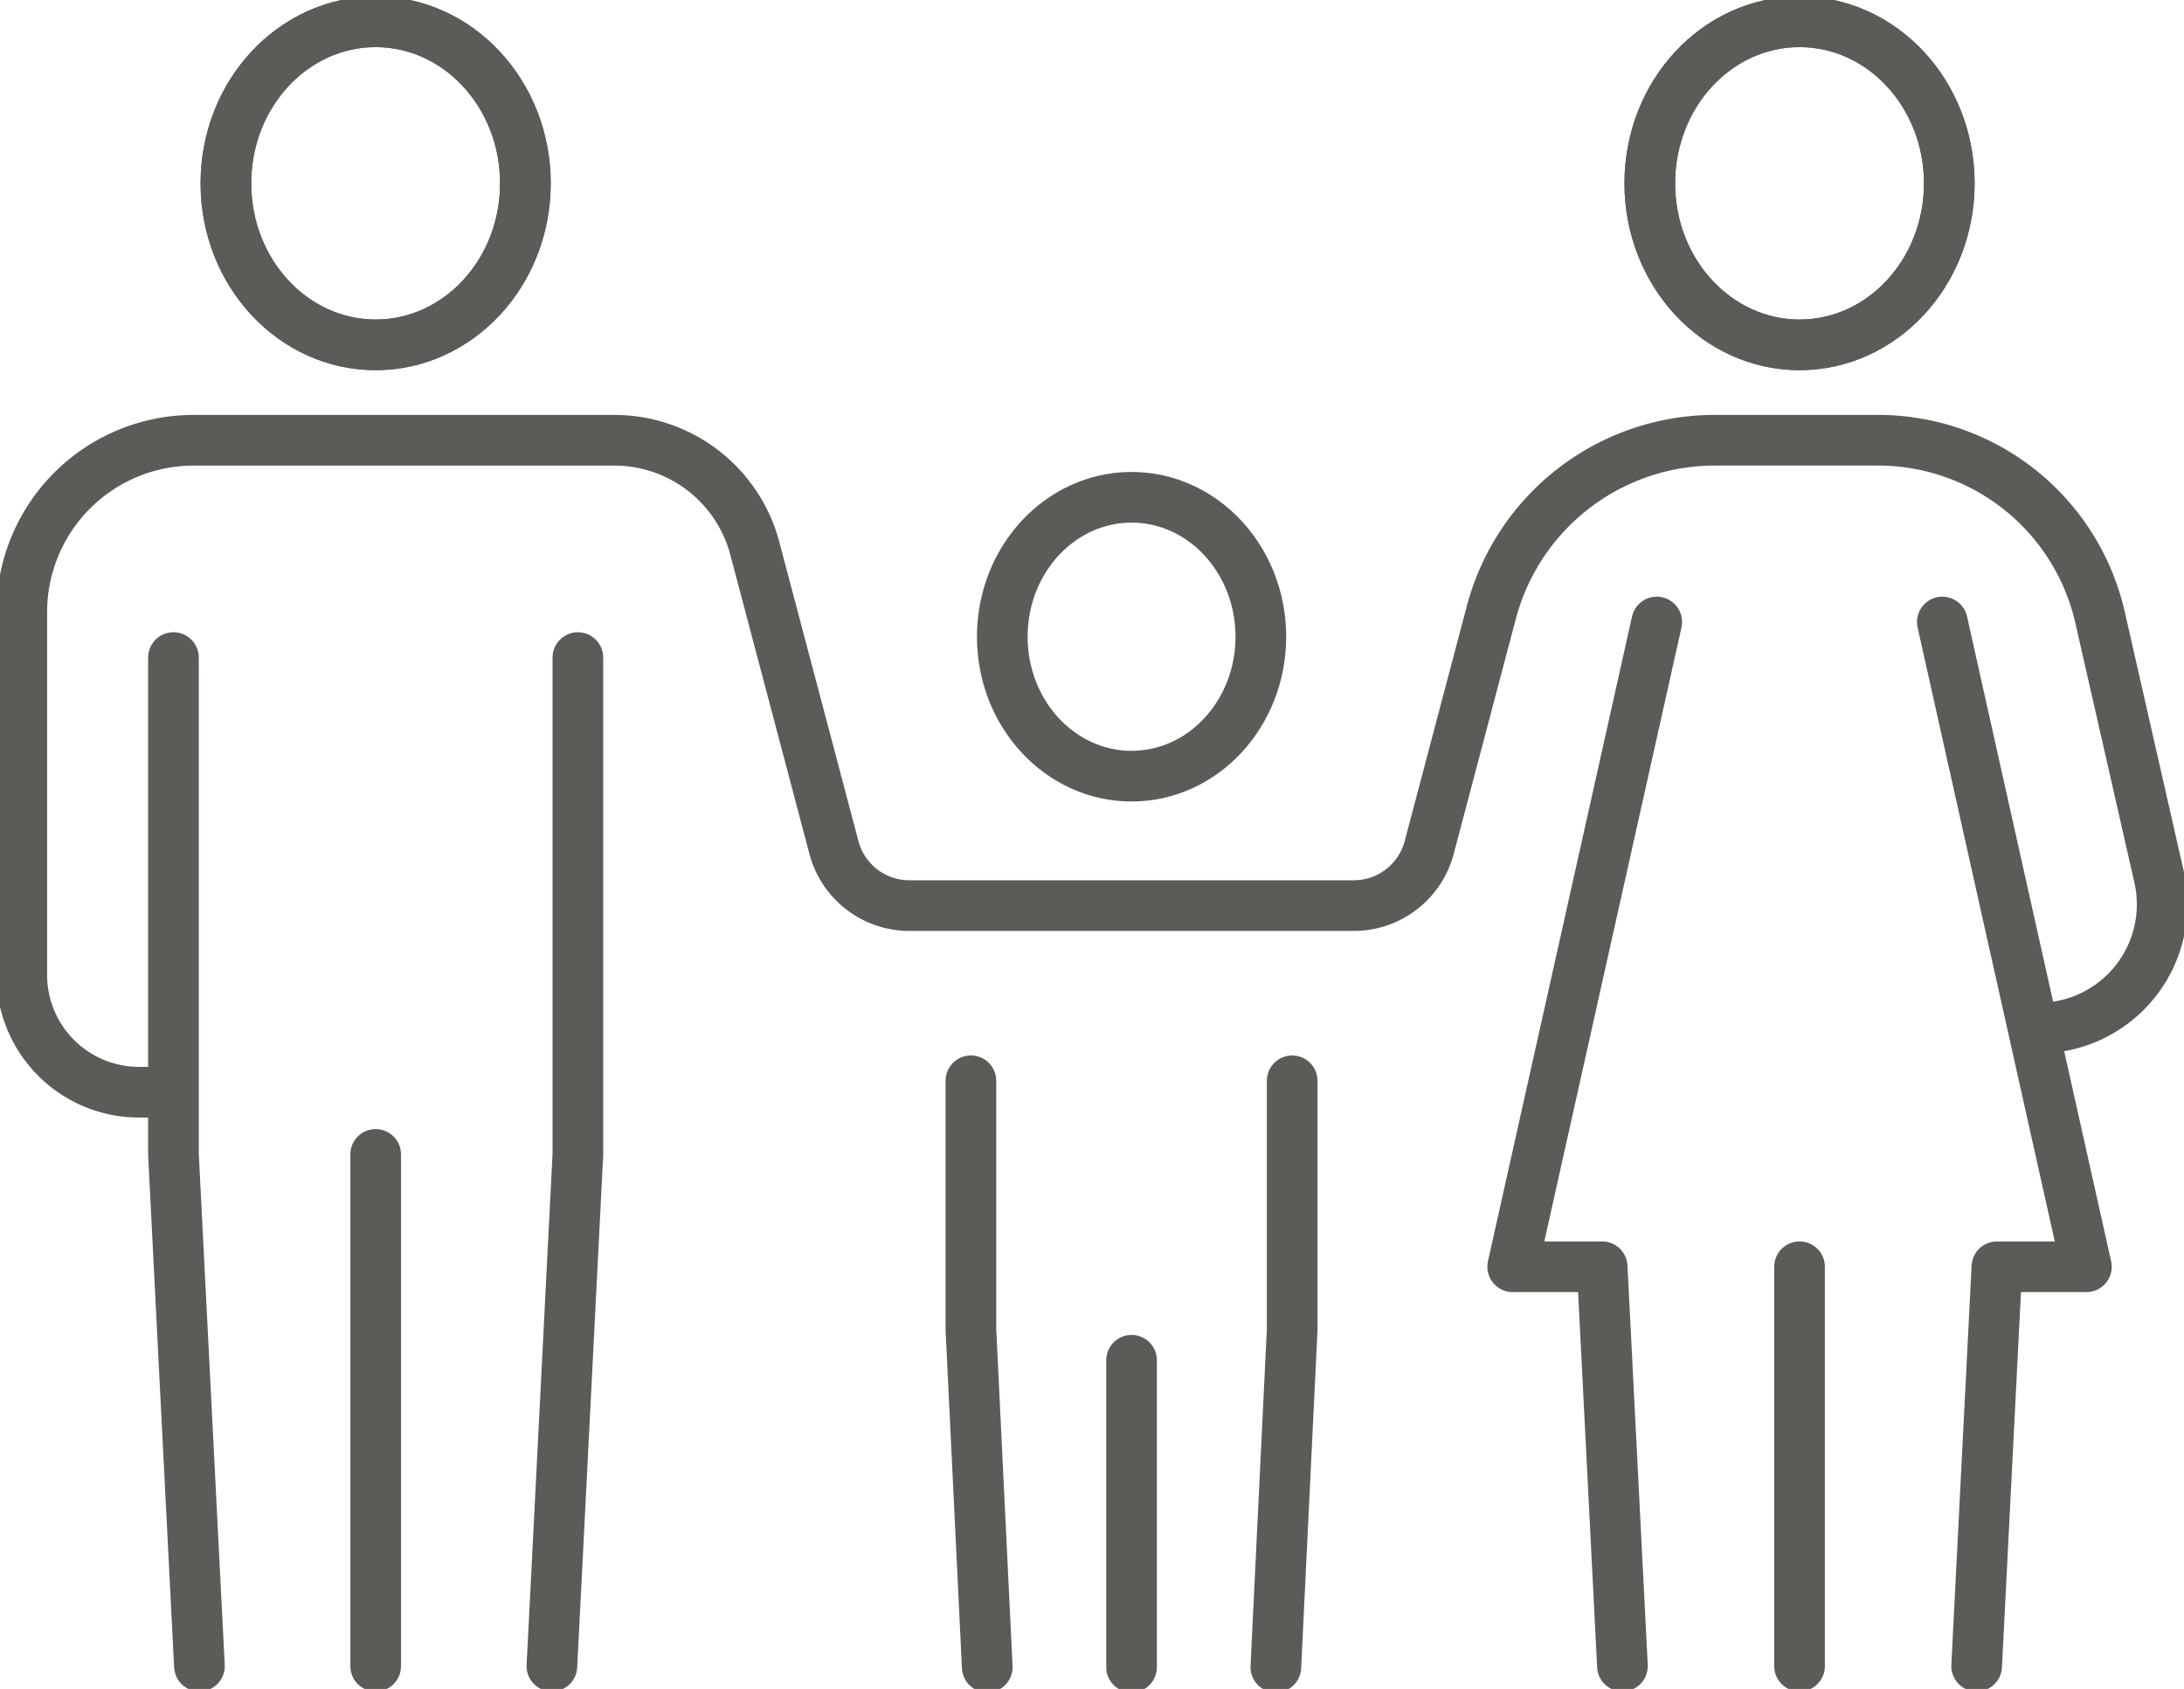 <svg id="グループ_137572" data-name="グループ 137572" xmlns="http://www.w3.org/2000/svg" xmlns:xlink="http://www.w3.org/1999/xlink" width="64.669" height="50" viewBox="0 0 64.669 50">
  <defs>
    <clipPath id="clip-path">
      <rect id="長方形_28089" data-name="長方形 28089" width="64.669" height="50" fill="none" stroke="#5c5b58" stroke-linecap="round" stroke-width="1.5"/>
    </clipPath>
  </defs>
  <g id="グループ_137571" data-name="グループ 137571" clip-path="url(#clip-path)">
    <ellipse id="楕円形_111" data-name="楕円形 111" cx="4.434" cy="4.782" rx="4.434" ry="4.782" transform="translate(48.851 0.645)" fill="none" stroke="#5c5b58" stroke-linecap="round" stroke-linejoin="round" stroke-width="1.5"/>
    <line id="線_1412" data-name="線 1412" y2="11.823" transform="translate(53.285 37.502)" fill="none" stroke="#5c5b58" stroke-linecap="round" stroke-linejoin="round" stroke-width="1.5"/>
    <ellipse id="楕円形_112" data-name="楕円形 112" cx="4.434" cy="4.782" rx="4.434" ry="4.782" transform="translate(48.851 0.645)" fill="none" stroke="#5c5b58" stroke-linecap="round" stroke-linejoin="round" stroke-width="1.5"/>
    <path id="パス_50112" data-name="パス 50112" d="M179.322,88l.6-11.823h2.65l-4.266-19.088" transform="translate(-120.793 -38.675)" fill="none" stroke="#5c5b58" stroke-linecap="round" stroke-linejoin="round" stroke-width="1.5"/>
    <path id="パス_50113" data-name="パス 50113" d="M142.113,88l-.6-11.823h-2.65l4.266-19.088" transform="translate(-94.072 -38.675)" fill="none" stroke="#5c5b58" stroke-linecap="round" stroke-linejoin="round" stroke-width="1.5"/>
    <ellipse id="楕円形_113" data-name="楕円形 113" cx="4.434" cy="4.782" rx="4.434" ry="4.782" transform="translate(6.689 0.645)" fill="none" stroke="#5c5b58" stroke-linecap="round" stroke-linejoin="round" stroke-width="1.5"/>
    <line id="線_1413" data-name="線 1413" y2="15.149" transform="translate(11.124 34.176)" fill="none" stroke="#5c5b58" stroke-linecap="round" stroke-linejoin="round" stroke-width="1.5"/>
    <ellipse id="楕円形_114" data-name="楕円形 114" cx="4.434" cy="4.782" rx="4.434" ry="4.782" transform="translate(6.689 0.645)" fill="none" stroke="#5c5b58" stroke-linecap="round" stroke-linejoin="round" stroke-width="1.5"/>
    <path id="パス_50114" data-name="パス 50114" d="M15.923,60.353V75.062l.769,15.149" transform="translate(-10.787 -40.886)" fill="none" stroke="#5c5b58" stroke-linecap="round" stroke-linejoin="round" stroke-width="1.5"/>
    <path id="パス_50115" data-name="パス 50115" d="M51.434,60.353V75.062l-.769,15.149" transform="translate(-34.323 -40.886)" fill="none" stroke="#5c5b58" stroke-linecap="round" stroke-linejoin="round" stroke-width="1.5"/>
    <ellipse id="楕円形_115" data-name="楕円形 115" cx="3.828" cy="4.128" rx="3.828" ry="4.128" transform="translate(29.678 14.722)" fill="none" stroke="#5c5b58" stroke-linecap="round" stroke-linejoin="round" stroke-width="1.5"/>
    <path id="パス_50116" data-name="パス 50116" d="M6.217,59.707H5.474A3.471,3.471,0,0,1,2,56.241V45.495a5.088,5.088,0,0,1,5.087-5.088H19.55a4.3,4.3,0,0,1,4.155,3.2l2.343,8.856a2.311,2.311,0,0,0,2.234,1.72H41.44a2.31,2.31,0,0,0,2.234-1.72L45.515,45.5a6.845,6.845,0,0,1,6.617-5.094h4.826a6.742,6.742,0,0,1,6.58,5.243l1.749,7.687a3.665,3.665,0,0,1-3.581,4.474" transform="translate(-1.355 -27.373)" fill="none" stroke="#5c5b58" stroke-linecap="round" stroke-linejoin="round" stroke-width="1.5"/>
    <path id="パス_50117" data-name="パス 50117" d="M89.129,99.193v7.366l.484,9.993" transform="translate(-60.38 -67.197)" fill="none" stroke="#5c5b58" stroke-linecap="round" stroke-linejoin="round" stroke-width="1.5"/>
    <path id="パス_50118" data-name="パス 50118" d="M117.605,99.193v7.366l-.484,9.993" transform="translate(-79.343 -67.197)" fill="none" stroke="#5c5b58" stroke-linecap="round" stroke-linejoin="round" stroke-width="1.5"/>
    <line id="線_1414" data-name="線 1414" y2="9.085" transform="translate(33.506 40.27)" fill="none" stroke="#5c5b58" stroke-linecap="round" stroke-linejoin="round" stroke-width="1.5"/>
  </g>
</svg>
